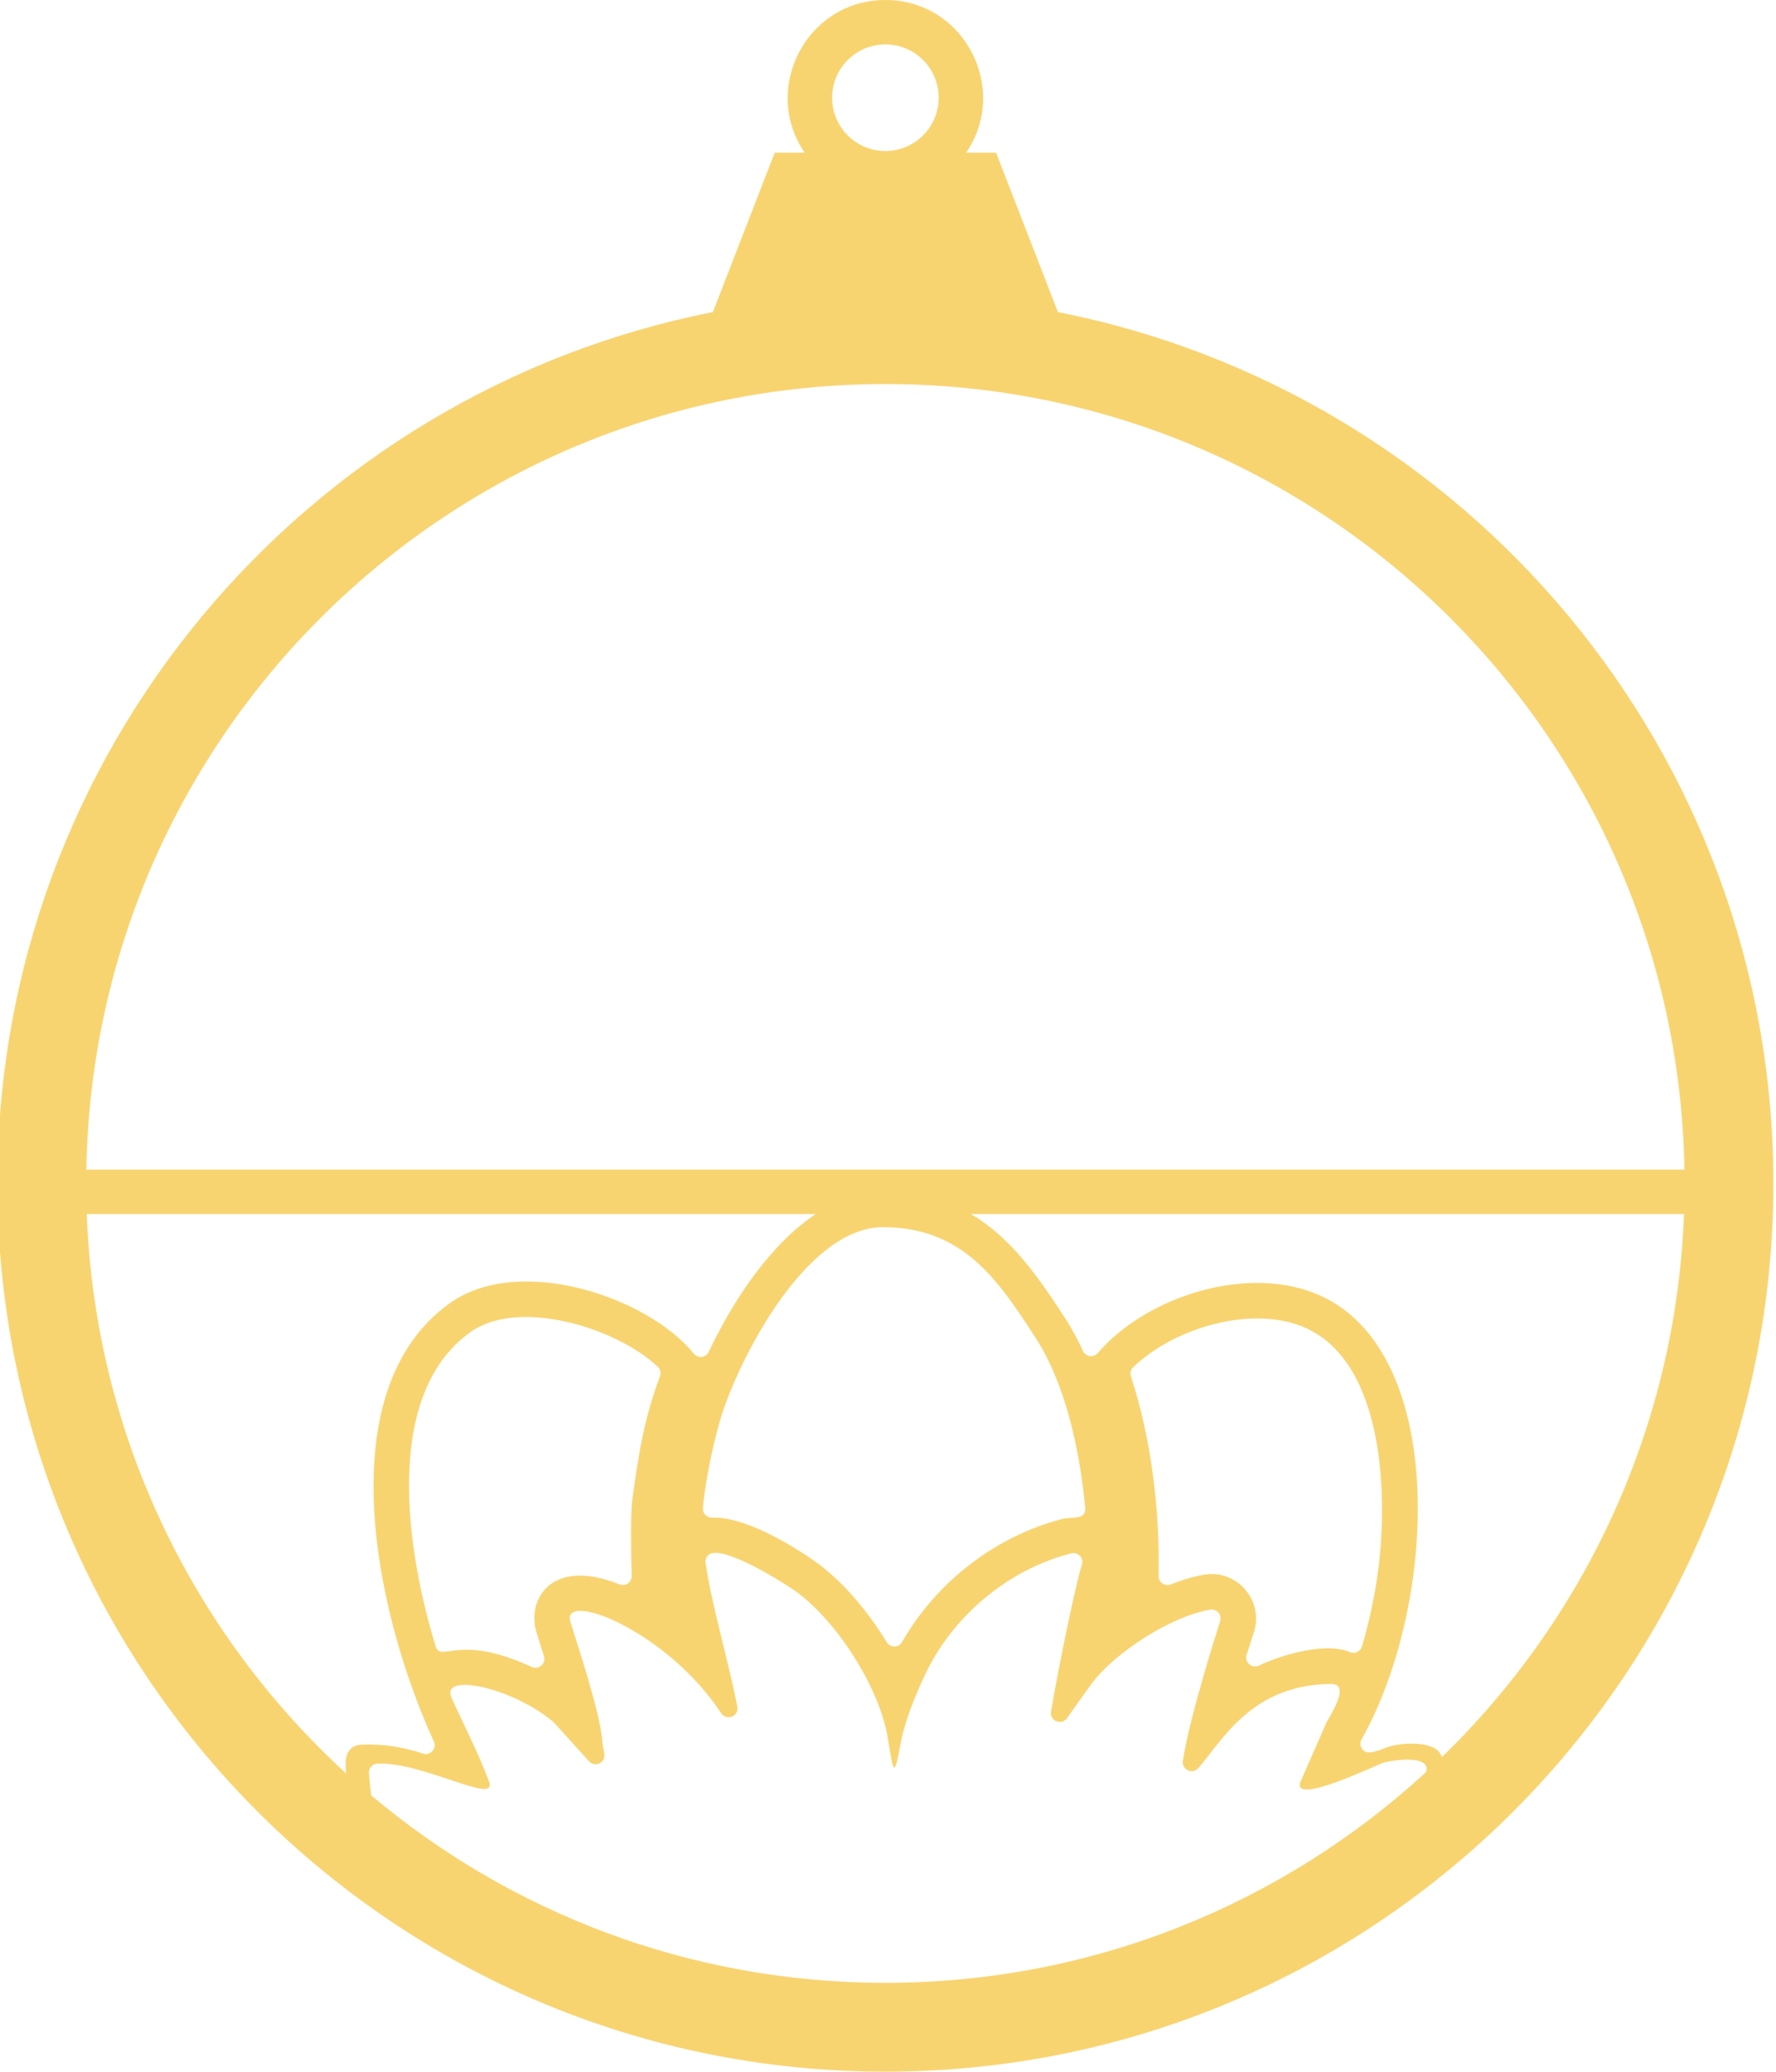 <?xml version="1.0" encoding="UTF-8"?> <svg xmlns="http://www.w3.org/2000/svg" xmlns:xlink="http://www.w3.org/1999/xlink" xmlns:xodm="http://www.corel.com/coreldraw/odm/2003" xml:space="preserve" width="600.234px" height="699.993px" version="1.1" style="shape-rendering:geometricPrecision; text-rendering:geometricPrecision; image-rendering:optimizeQuality; fill-rule:evenodd; clip-rule:evenodd" viewBox="0 0 600.23 699.99"> <defs> <style type="text/css"> .fil0 {fill:#F8D471} </style> </defs> <g id="Ebene_x0020_1">  <path id="_10x10" class="fil0" d="M357.55 105.45c137.83,27.14 241.8,148.63 241.8,294.43 0,165.75 -134.37,300.12 -300.12,300.12 -165.75,0 -300.11,-134.37 -300.11,-300.12 0,-145.8 103.96,-267.29 241.8,-294.43l20.91 -53.86 10.11 0c-14.76,-21.65 0.62,-51.59 27.29,-51.59 26.68,0 42.06,29.94 27.3,51.59l10.11 0 20.91 53.86zm211.59 304.77l-241 0c13.59,7.95 22.82,21.25 32.14,35.65 2.1,3.28 4.01,6.84 5.74,10.61 0.91,2 3.57,2.37 5,0.7 16.62,-19.39 51.48,-30.37 75.56,-19.25 42.8,19.77 39.21,104.26 13.6,149.79 -0.62,1.1 -0.51,2.39 0.29,3.37 1.79,2.18 5.01,0.44 8.6,-0.79 4.69,-1.61 16.63,-2.35 18.25,3.41 48.27,-46.85 79.11,-111.57 81.82,-183.49zm-293.46 0l-246.35 0c2.81,74.8 36.04,141.8 87.68,189.03 -0.48,-3.82 -0.73,-9.53 5.41,-9.77 7,-0.28 13.93,0.83 20.51,3.04 2.49,0.83 4.78,-1.7 3.69,-4.09 -20.2,-44.23 -35.59,-118.93 5.46,-148.13 23.43,-16.67 66.77,-2.13 82.42,17.08 1.4,1.72 4.09,1.4 5.04,-0.61 8.27,-17.56 20.86,-36.38 36.14,-46.55zm-246.49 -15l540.09 0c-2.49,-147.03 -122.43,-265.45 -270.05,-265.45 -147.61,0 -267.55,118.42 -270.04,265.45zm337.56 114.29c-1.89,-20.74 -7.08,-42.41 -16.56,-57.15 -13.15,-20.44 -24.88,-37.48 -51.46,-37.72 -25.24,-0.22 -47.07,41.03 -54.13,61.39 -2.87,8.26 -6.11,23.22 -7.04,33.48 -0.16,1.81 1.27,3.33 3.09,3.27 11.06,-0.36 27.06,9.26 35.21,15.11 8.64,6.19 17.18,16.1 23.84,27 1.2,1.95 4.03,1.91 5.17,-0.08 11.56,-20.23 31.66,-35.82 54.21,-41.58 3.06,-0.78 8.05,0.48 7.67,-3.72zm15.47 -44.44c6.82,20.76 9.86,45.36 9.34,67.41 -0.06,2.16 2.09,3.66 4.1,2.87 3.76,-1.48 7.54,-2.62 11.22,-3.27 11.05,-1.96 20.32,8.63 16.92,19.32 -0.83,2.59 -1.66,5.18 -2.48,7.77 -0.79,2.5 1.79,4.75 4.16,3.61 7.41,-3.54 22.46,-8.1 30.74,-4.55 1.66,0.71 3.55,-0.17 4.06,-1.9 2.59,-8.69 4.39,-17.48 5.46,-25.51 3.24,-24.32 2.43,-69.7 -24.19,-81.99 -17.4,-8.03 -44.16,-0.69 -58.56,13.14 -0.85,0.82 -1.14,1.98 -0.77,3.1zm-159.93 -3.27c-14.11,-13.29 -47.03,-23.26 -63.25,-11.72 -30.05,21.38 -21.39,74.86 -11.86,106.04 1.84,6.02 7.32,-4.54 32.53,7.13 2.36,1.09 4.9,-1.14 4.13,-3.62l-2.49 -7.96c-3.44,-10.93 4.7,-25.65 28.02,-16.33 2.01,0.8 4.17,-0.71 4.11,-2.87 -0.22,-8.12 -0.4,-21.3 0.23,-25.85 2.16,-15.57 3.93,-27.05 9.33,-41.59 0.43,-1.16 0.14,-2.39 -0.75,-3.23zm81.99 127.79c-2.38,13.44 -2.54,7.06 -4.35,-2.92 -2.9,-16.69 -17.19,-39.07 -31.07,-49.03 -3.26,-2.34 -25.19,-16.38 -29.52,-12.15 -0.7,0.69 -1.01,1.59 -0.87,2.57 2.01,14.12 7.48,32.12 10.73,48.61 0.63,3.22 -3.66,4.97 -5.46,2.23 -18.54,-28.24 -54.37,-41.72 -50.94,-30.83 3.05,9.68 10.44,32.2 10.81,40.89 0.09,2.12 1.94,5.39 -0.98,6.84 -1.22,0.61 -2.65,0.34 -3.56,-0.67l-11.89 -13.14c-13.53,-11.65 -38.31,-17.05 -34.61,-8.47 2.85,6.57 9.22,18.94 12.69,28.39 3.09,8.4 -22.01,-6.62 -37.7,-5.99 -1.7,0.06 -3,1.52 -2.87,3.22 0.18,2.4 0.44,4.93 0.79,7.52 46.96,39.51 107.57,63.32 173.75,63.32 70.49,0 134.66,-27.01 182.76,-71.23 1.81,-6.33 -12.75,-3.72 -14.26,-3.2 -3.43,1.17 -30.55,14.39 -28.34,6.78l8.94 -20.37c1.1,-2.14 8.38,-13.03 1.54,-12.97 -26.94,0.23 -36.74,19.14 -44.87,28.44 -1.96,2.25 -5.65,0.55 -5.23,-2.4 1.93,-13.46 10.92,-42.02 12.59,-47.26 0.69,-2.16 -1.16,-4.26 -3.39,-3.87 -13.87,2.46 -31.1,14.28 -38.63,23.2 -1.09,1.28 -5.63,7.66 -9.73,13.46 -1.83,2.6 -5.94,0.9 -5.41,-2.23 2.86,-16.71 8.47,-43.54 10.44,-49.63 0.73,-2.25 -1.3,-4.42 -3.59,-3.83 -21.93,5.59 -40.49,21.83 -49.47,41.14 -3.43,7.39 -6.89,15.73 -8.3,23.58zm-5.05 -574.58c9.95,0 18.01,8.06 18.01,18.01 0,9.94 -8.06,18 -18.01,18 -9.94,0 -18,-8.06 -18,-18 0,-9.95 8.06,-18.01 18,-18.01z"></path> </g> </svg> 